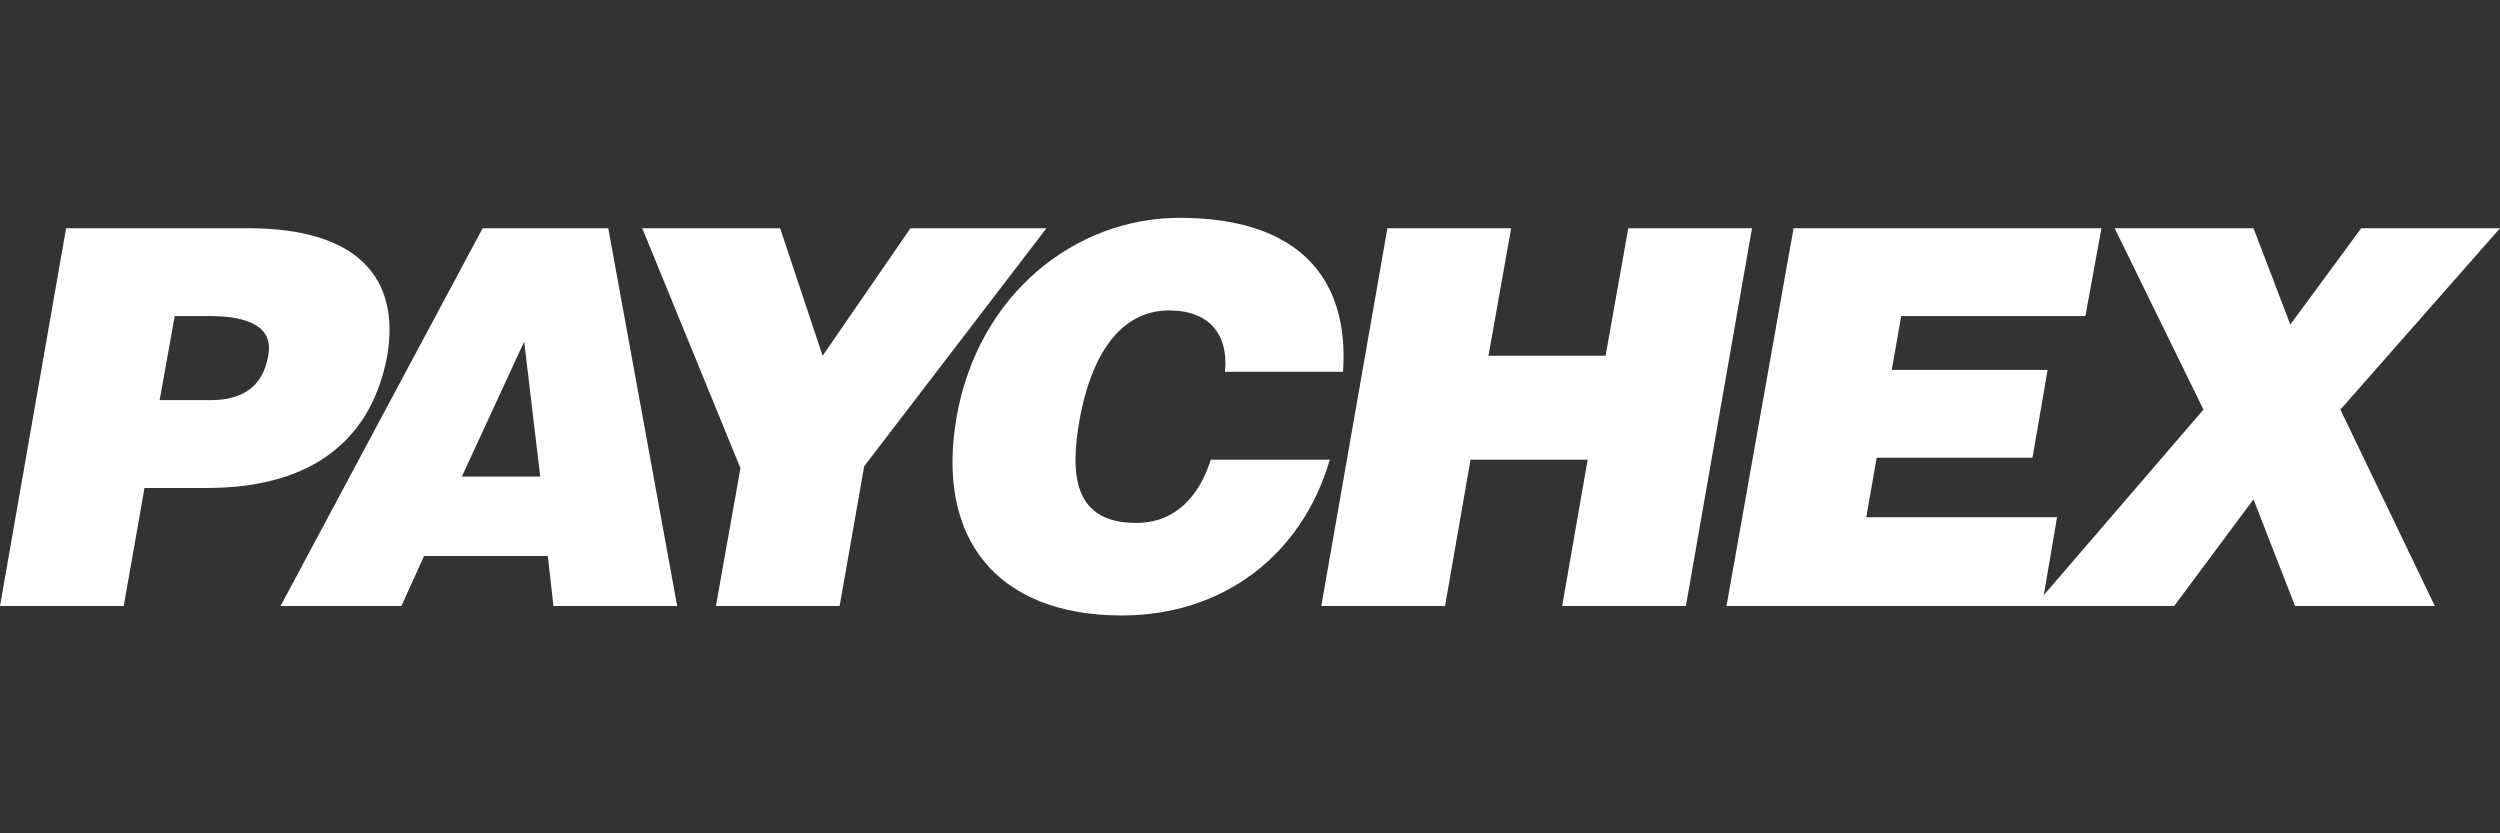 <svg width="138" height="46" viewBox="0 0 138 46" fill="none" xmlns="http://www.w3.org/2000/svg">
<rect x="0" y="0" width="138" height="46" fill="#333333" stroke="none"/>
<g clip-path="url(#clip0_1500_390)">
<path fill-rule="evenodd" clip-rule="evenodd" d="M8.811 22.088L9.645 17.448H11.574C13.034 17.448 15.171 17.708 14.806 19.638C14.493 21.462 13.242 22.088 11.626 22.088H8.811ZM6.83 33.453L7.977 26.936H11.418C17.413 26.936 20.541 24.121 21.375 19.638C22.105 15.31 19.707 12.599 13.712 12.599H3.649L-0 33.453H6.83Z" fill="white"/>
<path fill-rule="evenodd" clip-rule="evenodd" d="M29.821 26.31H25.494L28.935 18.855L29.821 26.31ZM22.157 33.453L23.409 30.69H30.238L30.551 33.453H37.38L33.575 12.599H26.641L15.484 33.453H22.157Z" fill="white"/>
<path fill-rule="evenodd" clip-rule="evenodd" d="M47.703 25.737L57.765 12.599H50.258L45.409 19.638L43.063 12.599H35.452L40.873 25.841L39.518 33.453H46.348L47.703 25.737Z" fill="white"/>
<path fill-rule="evenodd" clip-rule="evenodd" d="M74.135 20.523C74.501 15.206 71.529 12.025 65.116 12.025C59.329 12.025 54.012 16.249 52.813 22.974C51.613 29.752 55.054 33.974 61.936 33.974C67.41 33.974 71.842 30.742 73.406 25.372H66.837C66.211 27.353 64.907 28.865 62.718 28.865C59.225 28.865 59.069 26.154 59.59 23.183C60.32 19.168 62.093 17.135 64.543 17.135C66.68 17.135 67.827 18.386 67.619 20.523H74.135Z" fill="white"/>
<path fill-rule="evenodd" clip-rule="evenodd" d="M79.766 33.453L81.174 25.372H87.639L86.231 33.453H93.061L96.71 12.599H89.88L88.629 19.638H82.164L83.415 12.599H76.585L72.936 33.453H79.766Z" fill="white"/>
<path fill-rule="evenodd" clip-rule="evenodd" d="M112.714 33.453L113.549 28.552H103.018L103.592 25.268H112.194L113.028 20.419H104.425L104.947 17.448H115.113L116 12.599H99.004L95.302 33.453H112.714Z" fill="white"/>
<path fill-rule="evenodd" clip-rule="evenodd" d="M124.393 27.562L126.687 33.453H134.403L129.19 22.609L138 12.599H130.337L126.426 17.917L124.393 12.599H116.729L121.63 22.609L112.298 33.453H120.013L124.393 27.562Z" fill="white"/>
</g>
<defs>
<clipPath id="clip0_1500_390">
<rect width="138" height="46" fill="white"/>
</clipPath>
</defs>
</svg>

